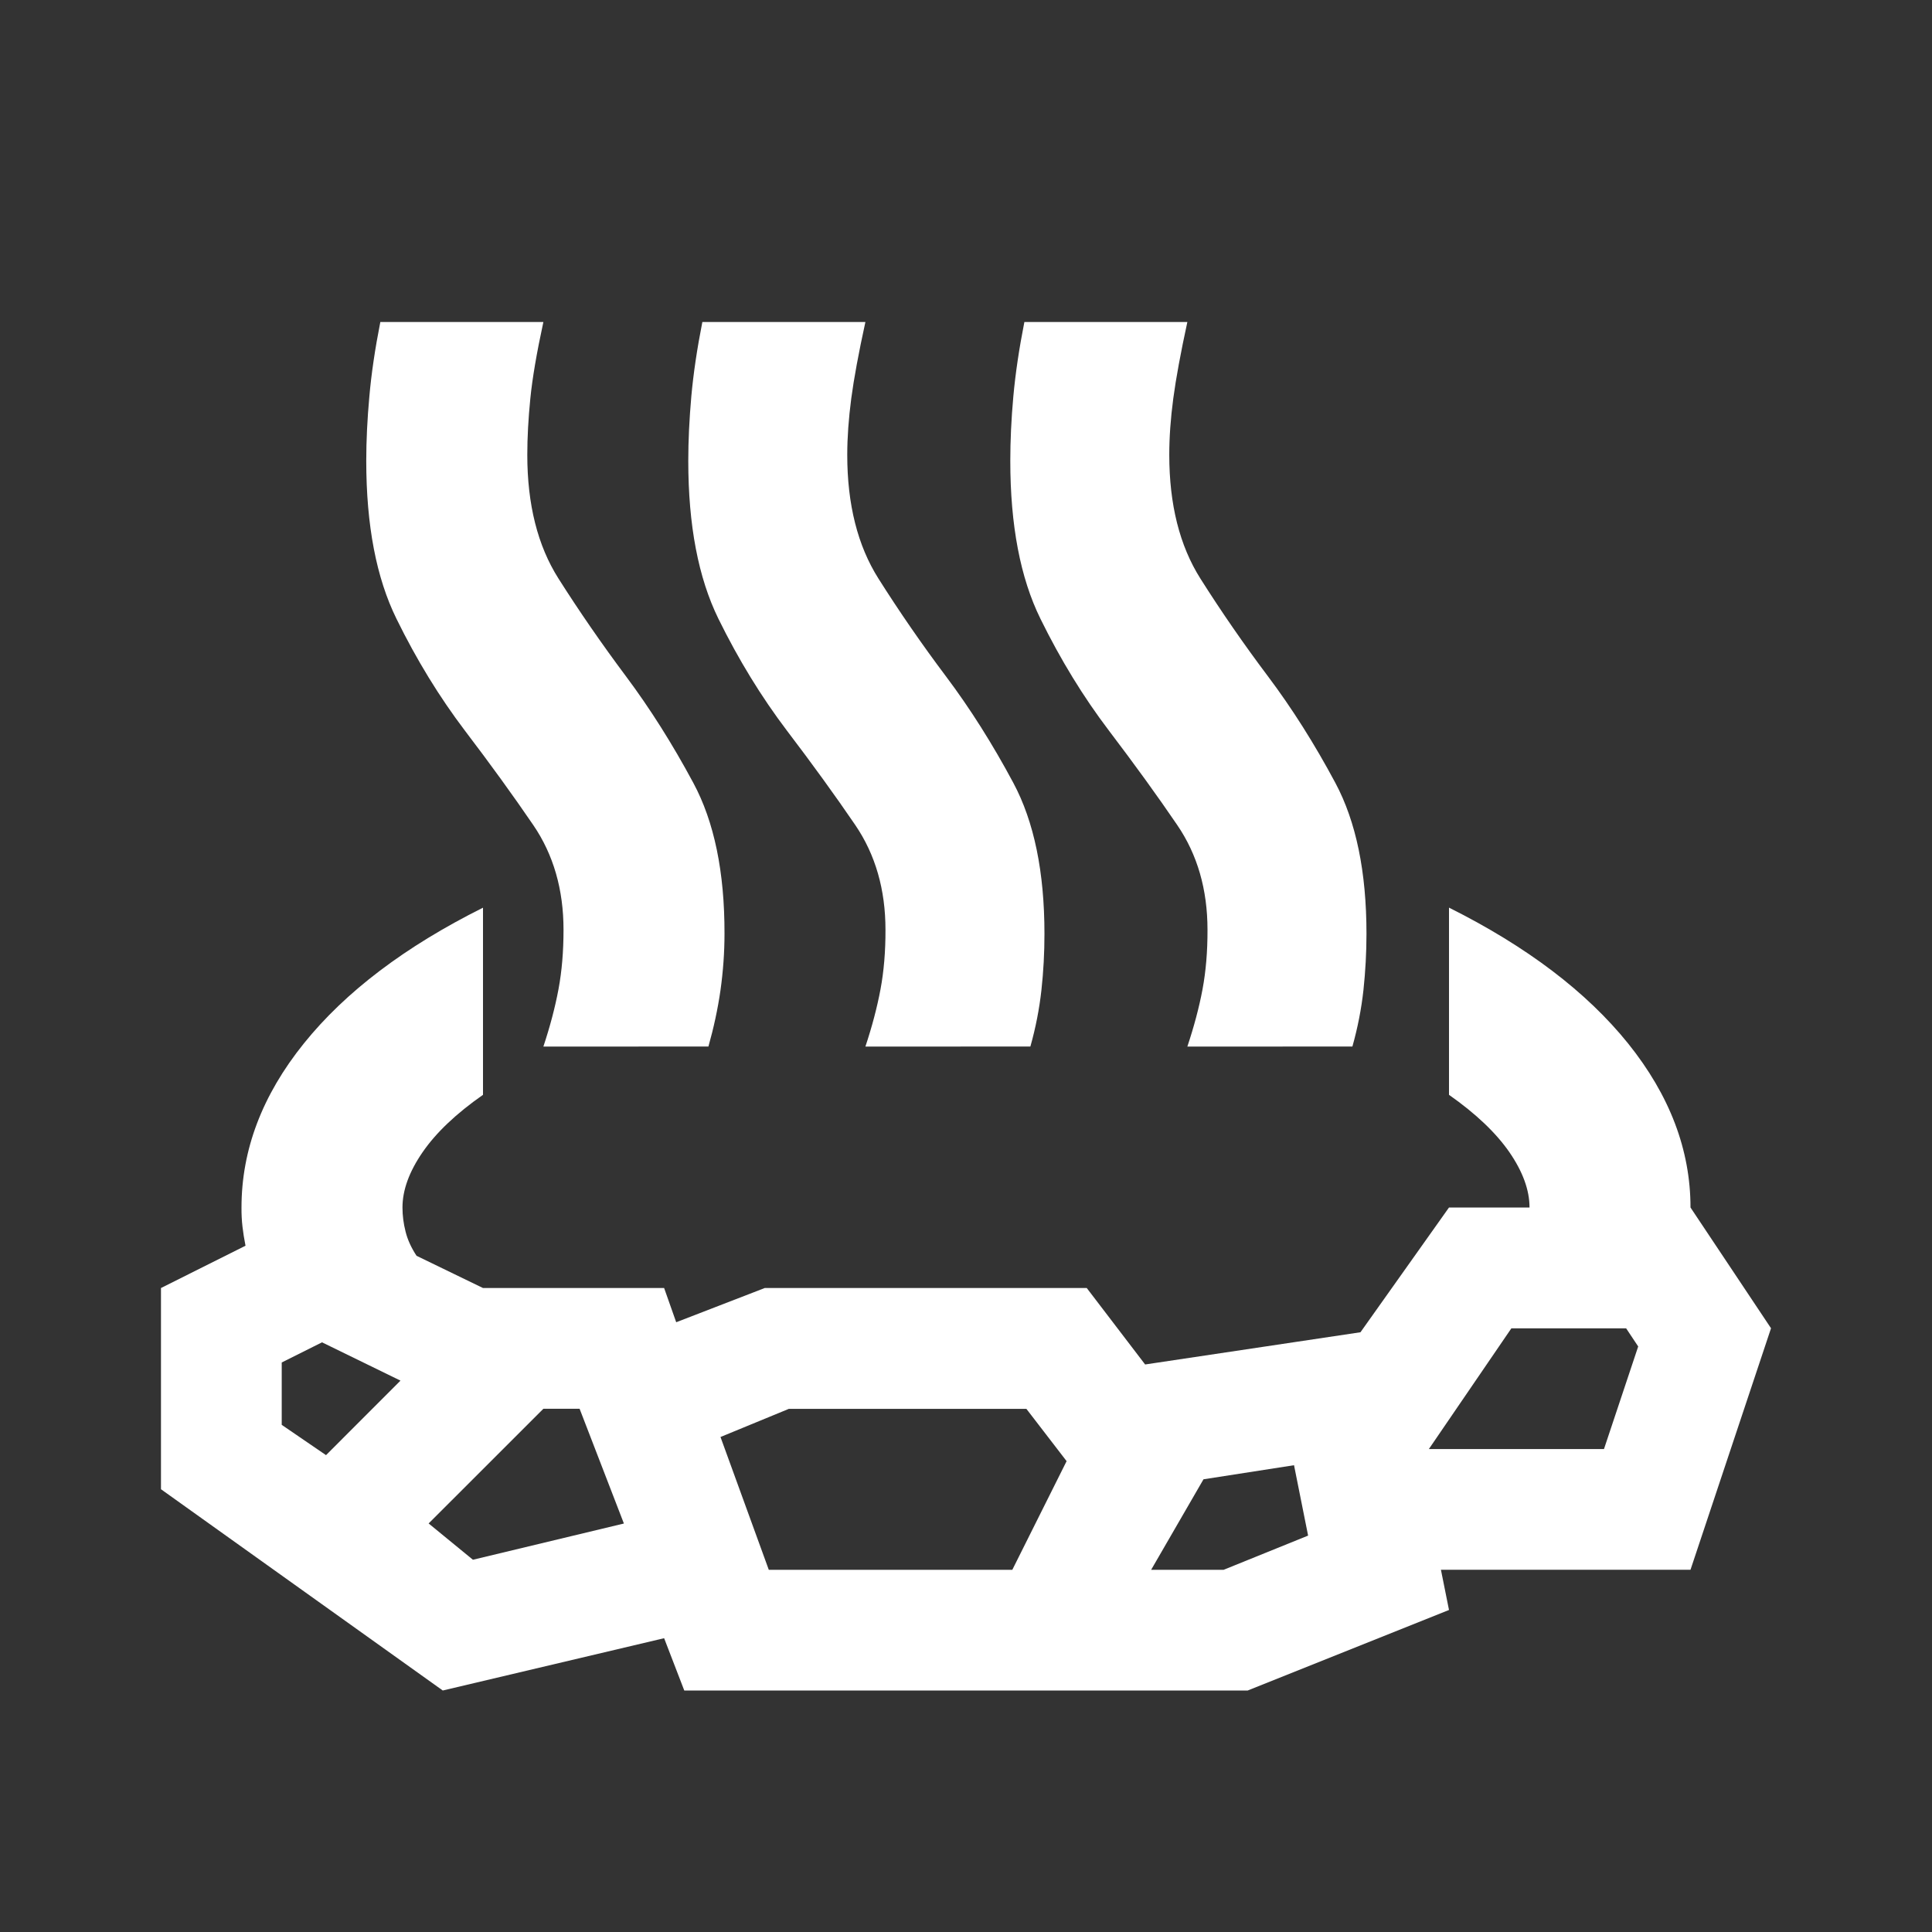 <?xml version="1.0" encoding="UTF-8"?> <svg xmlns="http://www.w3.org/2000/svg" width="28" height="28" viewBox="0 0 28 28" fill="none"><rect x="0" y="0" width="28" height="28" fill="#333333" stroke="none"/><path d="M7 13.154V15.867C6.611 16.139 6.319 16.416 6.125 16.698C5.93 16.981 5.833 17.248 5.833 17.5C5.833 17.617 5.848 17.733 5.878 17.85C5.907 17.967 5.96 18.083 6.037 18.2L7 18.667H9.625L9.8 19.163L11.083 18.667H15.75L16.596 19.775L19.717 19.308L21 17.5H22.167C22.167 17.247 22.069 16.98 21.875 16.698C21.68 16.417 21.389 16.14 21 15.867V13.154C22.128 13.718 22.993 14.374 23.596 15.123C24.198 15.873 24.5 16.665 24.5 17.5L25.667 19.25L24.5 22.75H20.883L21 23.333L18.083 24.5H9.917L9.625 23.742L6.417 24.5L2.333 21.583V18.667L3.558 18.054C3.539 17.957 3.524 17.864 3.514 17.776C3.504 17.689 3.499 17.596 3.5 17.5C3.5 16.664 3.801 15.871 4.404 15.122C5.007 14.373 5.872 13.718 7 13.155M4.725 21.089L5.804 20.009L4.667 19.454L4.083 19.746V20.65L4.725 21.089ZM6.854 22.605L9.042 22.08L8.4 20.417H7.875L6.212 22.079L6.854 22.605ZM11.142 22.751H14.671L15.458 21.176L14.875 20.418H11.433L10.442 20.826L11.142 22.751ZM16.683 22.751H17.733L18.958 22.255L18.754 21.235L17.442 21.439L16.683 22.751ZM20.708 21.001H23.246L23.742 19.514L23.567 19.251H21.904L20.708 21.001ZM7.875 15.168C7.972 14.876 8.045 14.599 8.094 14.337C8.143 14.075 8.167 13.788 8.167 13.475C8.167 12.892 8.021 12.386 7.729 11.958C7.437 11.53 7.107 11.074 6.737 10.588C6.368 10.101 6.037 9.562 5.746 8.968C5.454 8.375 5.308 7.612 5.308 6.679C5.308 6.387 5.323 6.076 5.353 5.746C5.382 5.415 5.435 5.056 5.512 4.667H7.875C7.778 5.114 7.715 5.483 7.686 5.775C7.657 6.067 7.642 6.339 7.642 6.592C7.642 7.311 7.792 7.909 8.094 8.385C8.396 8.861 8.722 9.333 9.071 9.8C9.42 10.267 9.746 10.783 10.048 11.346C10.351 11.909 10.502 12.638 10.5 13.533C10.5 13.806 10.48 14.078 10.442 14.35C10.403 14.622 10.344 14.894 10.267 15.167L7.875 15.168ZM12.542 15.168C12.639 14.876 12.712 14.599 12.761 14.337C12.81 14.075 12.834 13.788 12.833 13.475C12.833 12.892 12.687 12.386 12.396 11.958C12.104 11.53 11.774 11.074 11.404 10.588C11.035 10.101 10.704 9.562 10.412 8.968C10.121 8.375 9.975 7.612 9.975 6.679C9.975 6.387 9.99 6.076 10.019 5.746C10.049 5.415 10.102 5.056 10.179 4.667H12.542C12.444 5.114 12.376 5.483 12.337 5.775C12.299 6.067 12.279 6.339 12.279 6.592C12.279 7.311 12.43 7.909 12.731 8.385C13.032 8.861 13.357 9.333 13.708 9.8C14.059 10.267 14.385 10.783 14.686 11.346C14.987 11.909 15.137 12.638 15.137 13.533C15.137 13.806 15.123 14.078 15.093 14.35C15.063 14.622 15.01 14.894 14.933 15.167L12.542 15.168ZM17.208 15.168C17.305 14.876 17.379 14.599 17.428 14.337C17.477 14.075 17.501 13.788 17.5 13.475C17.5 12.892 17.354 12.386 17.062 11.958C16.771 11.53 16.44 11.074 16.071 10.588C15.701 10.101 15.371 9.562 15.079 8.968C14.787 8.375 14.642 7.612 14.642 6.679C14.642 6.387 14.656 6.076 14.686 5.746C14.716 5.415 14.769 5.056 14.846 4.667H17.208C17.111 5.114 17.043 5.483 17.004 5.775C16.965 6.067 16.946 6.339 16.946 6.592C16.946 7.311 17.096 7.909 17.397 8.385C17.698 8.861 18.024 9.333 18.375 9.8C18.726 10.267 19.052 10.783 19.353 11.346C19.654 11.909 19.804 12.638 19.804 13.533C19.804 13.806 19.789 14.078 19.76 14.35C19.73 14.622 19.677 14.894 19.6 15.167L17.208 15.168Z" fill="white"></path></svg> 